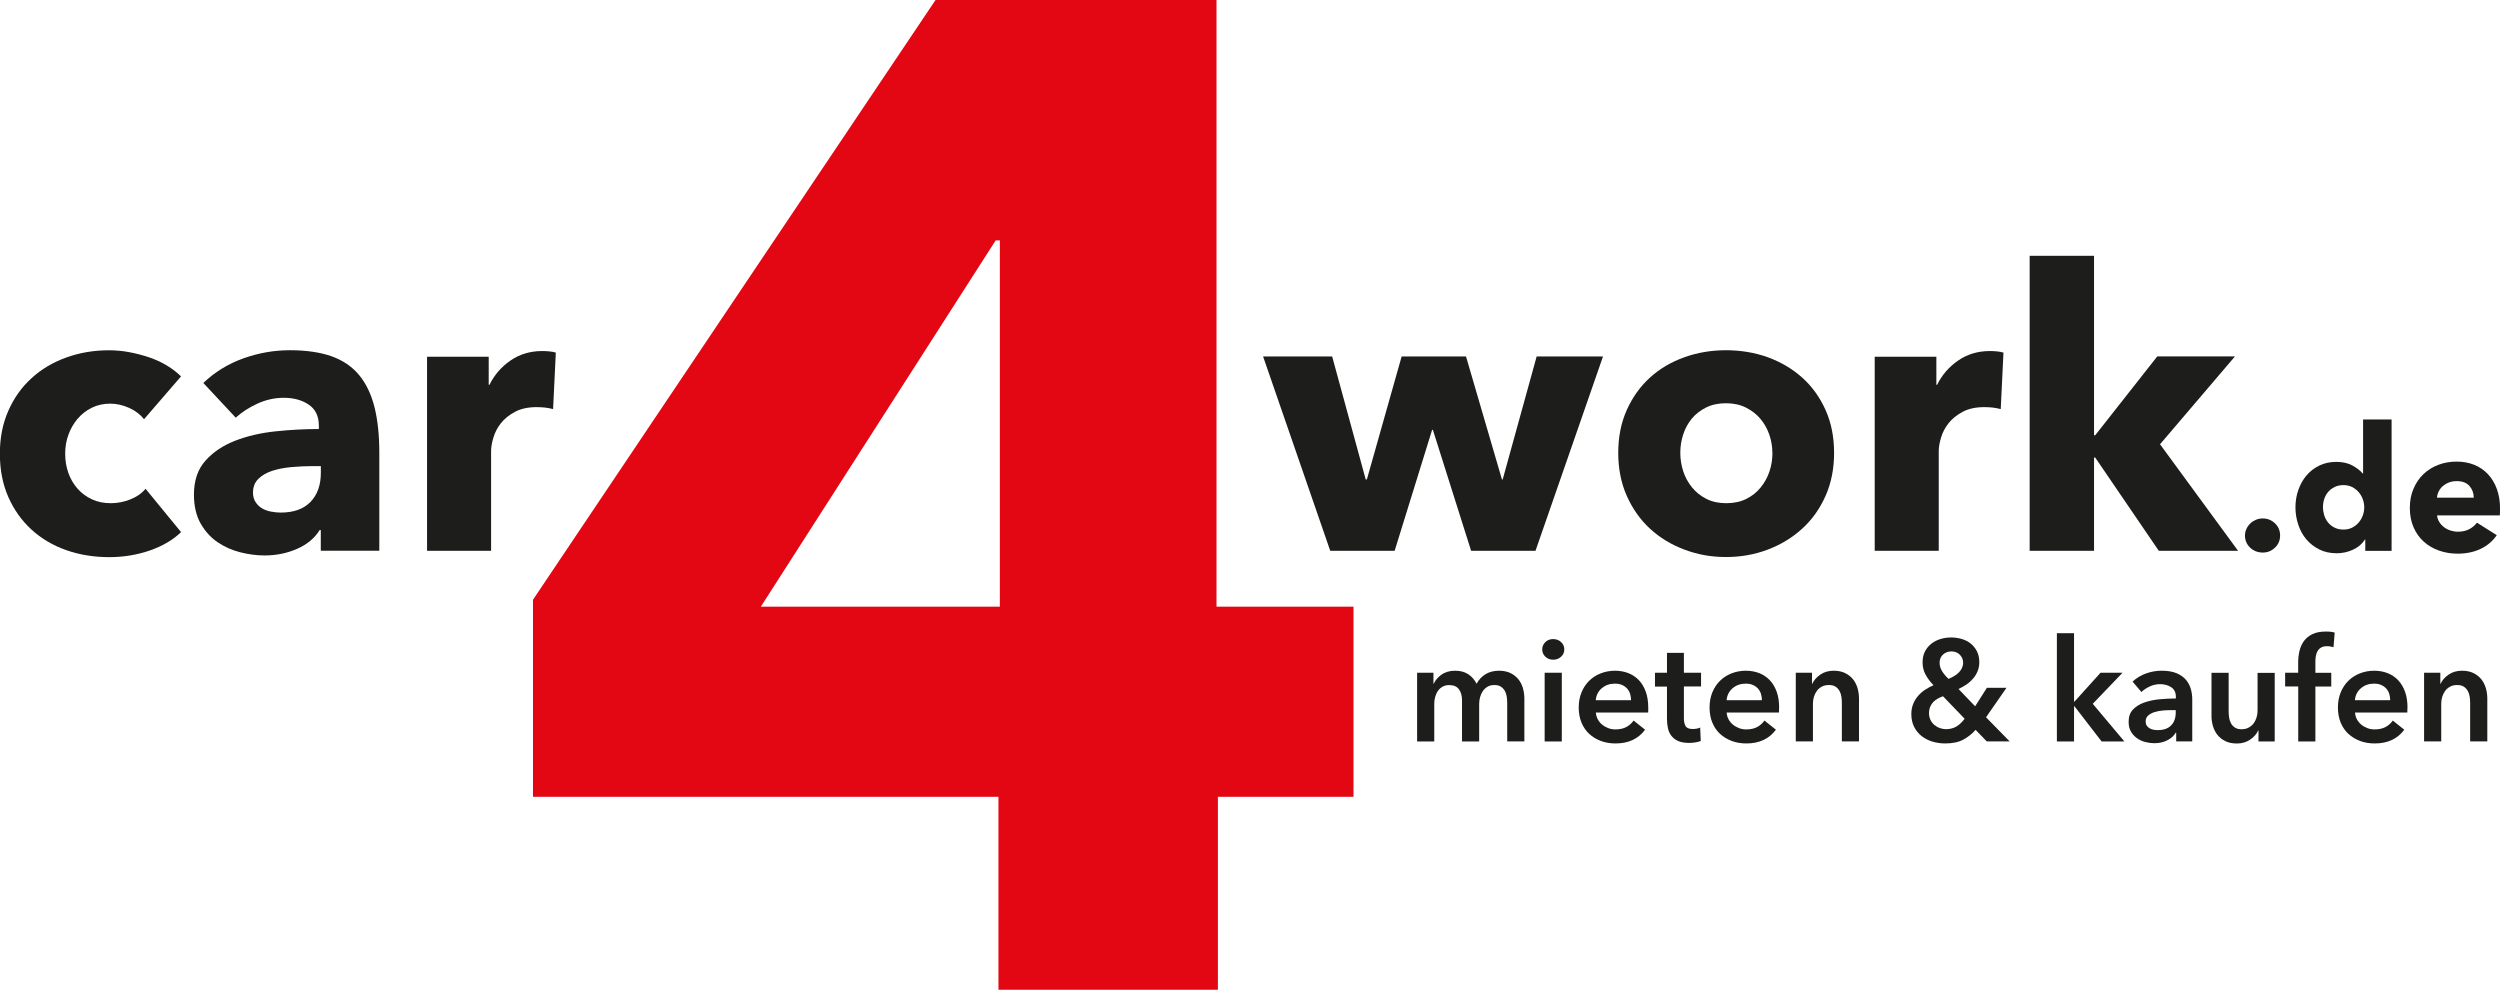 <?xml version="1.0" encoding="UTF-8"?>
<svg xmlns="http://www.w3.org/2000/svg" id="Ebene_1" data-name="Ebene 1" viewBox="0 0 431.44 170.8">
  <defs>
    <style>
      .cls-1 {
        fill: #1d1d1b;
      }

      .cls-2 {
        fill: #e30613;
      }
    </style>
  </defs>
  <path class="cls-2" d="M210.18,137.51v33.29h-37.87v-33.29h-80.33v-34.01L161.45,0h48.49v104.7h23.64v32.81h-23.4ZM172.55,41.49h-.72l-40.53,63.21h41.25v-63.21Z"></path>
  <g>
    <path class="cls-1" d="M24.86,72.35c-.63-.81-1.48-1.46-2.56-1.95-1.08-.49-2.18-.74-3.3-.74s-2.22.24-3.17.71c-.94.47-1.75,1.1-2.43,1.89-.67.79-1.2,1.7-1.58,2.73-.38,1.03-.57,2.13-.57,3.3s.18,2.27.54,3.3c.36,1.03.89,1.94,1.58,2.73.7.79,1.53,1.4,2.49,1.85.96.45,2.05.67,3.27.67,1.12,0,2.23-.21,3.33-.64,1.1-.43,1.99-1.04,2.66-1.85l6.13,7.48c-1.39,1.35-3.19,2.4-5.39,3.17-2.2.76-4.54,1.15-7.01,1.15-2.65,0-5.12-.4-7.42-1.21s-4.29-1.99-5.99-3.54c-1.69-1.55-3.03-3.42-4-5.62-.97-2.2-1.46-4.69-1.46-7.48s.49-5.21,1.46-7.41c.97-2.2,2.3-4.08,4-5.62,1.69-1.55,3.69-2.74,5.99-3.57,2.3-.83,4.75-1.25,7.35-1.25,1.21,0,2.41.11,3.6.34,1.19.23,2.33.53,3.44.91,1.1.38,2.11.85,3.03,1.41.92.56,1.72,1.18,2.39,1.85l-6.4,7.41Z"></path>
    <path class="cls-1" d="M35.09,66.09c1.98-1.89,4.28-3.3,6.9-4.24,2.63-.94,5.31-1.41,8.05-1.41s5.22.35,7.17,1.04c1.95.7,3.54,1.77,4.75,3.23s2.1,3.3,2.66,5.52c.56,2.22.84,4.86.84,7.91v16.91h-10.1v-3.57h-.2c-.85,1.39-2.15,2.47-3.87,3.23-1.73.76-3.6,1.15-5.62,1.15-1.35,0-2.74-.18-4.18-.54-1.44-.36-2.75-.94-3.94-1.75-1.19-.81-2.17-1.89-2.93-3.23-.76-1.35-1.15-3.01-1.15-4.98,0-2.43.66-4.38,1.99-5.86,1.32-1.48,3.03-2.63,5.12-3.44,2.09-.81,4.41-1.35,6.97-1.62,2.56-.27,5.05-.4,7.48-.4v-.54c0-1.66-.58-2.88-1.75-3.67-1.17-.79-2.6-1.18-4.31-1.18-1.57,0-3.09.34-4.55,1.01-1.46.67-2.71,1.48-3.74,2.42l-5.59-5.99ZM55.37,80.44h-1.41c-1.21,0-2.44.06-3.67.17-1.24.11-2.34.33-3.3.64-.97.31-1.76.77-2.39,1.38-.63.61-.94,1.4-.94,2.39,0,.63.15,1.17.44,1.62.29.45.66.81,1.11,1.08.45.27.96.46,1.55.57.58.11,1.15.17,1.68.17,2.25,0,3.96-.62,5.15-1.85,1.19-1.24,1.78-2.91,1.78-5.02v-1.15Z"></path>
    <path class="cls-1" d="M95.45,70.6c-.49-.13-.98-.22-1.45-.27-.47-.04-.93-.07-1.38-.07-1.48,0-2.73.27-3.74.81s-1.82,1.19-2.42,1.95c-.61.76-1.04,1.59-1.31,2.49-.27.9-.4,1.68-.4,2.35v17.2h-11.05v-33.5h10.64v4.85h.13c.85-1.72,2.06-3.12,3.64-4.2,1.57-1.08,3.39-1.63,5.46-1.63.45,0,.89.02,1.31.07.43.04.77.11,1.04.2l-.47,9.77Z"></path>
    <path class="cls-1" d="M264.99,95.06h-11.11l-6.6-20.88h-.13l-6.47,20.88h-11.11l-11.59-33.54h11.92l5.79,21.22h.2l6-21.22h11.11l6.2,21.22h.13l5.86-21.22h11.45l-11.65,33.54Z"></path>
    <path class="cls-1" d="M316.52,78.15c0,2.74-.49,5.22-1.48,7.44-.99,2.22-2.33,4.11-4.04,5.66-1.71,1.55-3.68,2.75-5.93,3.6-2.25.85-4.65,1.28-7.21,1.28s-4.91-.43-7.17-1.28-4.24-2.05-5.93-3.6c-1.68-1.55-3.02-3.44-4.01-5.66-.99-2.22-1.48-4.7-1.48-7.44s.49-5.21,1.48-7.41c.99-2.2,2.32-4.06,4.01-5.59,1.68-1.53,3.66-2.69,5.93-3.5,2.27-.81,4.66-1.21,7.17-1.21s4.96.4,7.21,1.21c2.24.81,4.22,1.98,5.93,3.5,1.71,1.53,3.05,3.39,4.04,5.59.99,2.2,1.48,4.67,1.48,7.41ZM305.87,78.15c0-1.08-.18-2.13-.54-3.17-.36-1.03-.88-1.94-1.55-2.73-.67-.79-1.5-1.42-2.49-1.92-.99-.49-2.13-.74-3.44-.74s-2.45.25-3.43.74c-.99.5-1.81,1.13-2.46,1.92-.65.79-1.15,1.7-1.48,2.73-.34,1.03-.5,2.09-.5,3.17s.17,2.13.5,3.17c.34,1.03.84,1.96,1.52,2.79.67.83,1.5,1.49,2.49,1.99.99.5,2.13.74,3.44.74s2.45-.25,3.44-.74c.99-.49,1.82-1.16,2.49-1.99.67-.83,1.18-1.76,1.52-2.79.34-1.03.5-2.09.5-3.17Z"></path>
    <path class="cls-1" d="M345.28,70.6c-.5-.13-.98-.22-1.45-.27-.47-.04-.93-.07-1.38-.07-1.48,0-2.73.27-3.74.81-1.01.54-1.82,1.19-2.42,1.95-.61.76-1.04,1.59-1.31,2.49s-.4,1.68-.4,2.35v17.2h-11.05v-33.5h10.64v4.85h.13c.85-1.72,2.06-3.12,3.64-4.2,1.57-1.08,3.39-1.63,5.46-1.63.45,0,.89.02,1.31.07s.77.11,1.04.2l-.47,9.77Z"></path>
    <path class="cls-1" d="M386.23,95.06h-13.67l-10.98-16.1h-.2v16.1h-11.11v-50.92h11.11v30.98h.2l10.71-13.61h13.41l-12.93,15.16,13.47,18.39Z"></path>
    <path class="cls-1" d="M393.49,92.42c0,.84-.3,1.54-.89,2.1s-1.29.84-2.11.84c-.42,0-.82-.08-1.19-.22-.37-.15-.7-.36-.97-.62-.28-.26-.5-.56-.66-.92-.16-.35-.24-.74-.24-1.16s.08-.78.24-1.14.38-.67.66-.95c.28-.27.6-.48.97-.64s.77-.24,1.19-.24c.82,0,1.52.28,2.11.84.59.56.89,1.26.89,2.1Z"></path>
    <path class="cls-1" d="M408.19,95.06v-1.95h-.06c-.48.76-1.17,1.35-2.05,1.75-.89.41-1.83.62-2.83.62-1.12,0-2.12-.22-3-.66-.88-.44-1.62-1.02-2.24-1.75-.61-.73-1.08-1.58-1.39-2.54-.32-.96-.48-1.96-.48-3s.17-2.03.5-2.98.8-1.79,1.41-2.5c.61-.72,1.35-1.29,2.22-1.71.87-.42,1.84-.63,2.92-.63s2.03.21,2.79.63c.76.42,1.35.88,1.77,1.38h.06v-9.33h4.92v22.68h-4.53ZM408.01,87.56c0-.48-.08-.95-.25-1.41-.17-.46-.41-.87-.72-1.23-.31-.36-.69-.65-1.12-.87-.44-.22-.94-.33-1.5-.33s-1.09.11-1.53.33c-.44.22-.81.5-1.11.85-.3.35-.52.76-.67,1.21-.15.46-.22.93-.22,1.41s.08.96.22,1.42c.15.47.38.89.67,1.25.3.36.67.65,1.11.87.44.22.95.33,1.53.33s1.06-.11,1.5-.33c.44-.22.81-.51,1.12-.87.31-.36.55-.77.72-1.23s.25-.93.25-1.41Z"></path>
    <path class="cls-1" d="M431.44,87.77v.6c0,.2-.01.39-.03.57h-10.83c.04.42.17.8.38,1.14.21.34.48.64.81.89.33.25.7.45,1.11.58s.83.21,1.28.21c.78,0,1.44-.15,1.98-.44.54-.29.98-.66,1.32-1.12l3.42,2.16c-.7,1.02-1.62,1.81-2.78,2.36-1.15.55-2.48.83-4,.83-1.12,0-2.18-.18-3.18-.53s-1.88-.86-2.62-1.53c-.75-.67-1.34-1.5-1.77-2.47-.43-.98-.65-2.1-.65-3.36s.21-2.33.63-3.31c.42-.99.99-1.83,1.71-2.52.72-.69,1.57-1.22,2.55-1.6.98-.38,2.04-.57,3.18-.57s2.11.19,3.03.55c.92.37,1.71.91,2.37,1.61.66.7,1.17,1.55,1.54,2.55s.56,2.14.56,3.42ZM426.91,85.88c0-.78-.25-1.45-.74-2.01-.49-.56-1.22-.84-2.21-.84-.48,0-.92.08-1.32.23-.4.15-.75.36-1.05.61-.3.26-.54.57-.72.92-.18.35-.28.72-.3,1.1h6.33Z"></path>
  </g>
  <g>
    <path class="cls-1" d="M258.69,115.75c.77,0,1.44.14,1.99.41s1,.63,1.36,1.07.61.96.78,1.53c.16.58.25,1.17.25,1.78v7.41h-2.96v-6.57c0-.35-.02-.71-.07-1.09-.05-.38-.16-.72-.32-1.02-.17-.3-.39-.56-.68-.75-.29-.2-.67-.3-1.15-.3s-.86.1-1.19.3c-.33.2-.6.45-.81.77-.21.31-.37.66-.47,1.05-.1.39-.15.77-.15,1.15v6.47h-2.96v-7.16c0-.74-.18-1.35-.53-1.84-.35-.49-.91-.73-1.67-.73-.44,0-.83.09-1.16.28-.33.19-.6.43-.8.73-.21.3-.36.64-.47,1.03-.11.39-.16.78-.16,1.17v6.52h-2.96v-11.86h2.82v1.9h.05c.13-.3.31-.58.53-.84.22-.26.49-.5.79-.72s.66-.38,1.05-.51c.4-.12.83-.18,1.31-.18.92,0,1.69.21,2.3.62.61.41,1.08.96,1.41,1.63.4-.72.92-1.28,1.58-1.67.66-.39,1.43-.58,2.32-.58Z"></path>
    <path class="cls-1" d="M266.15,112.07c0-.48.18-.89.53-1.25.35-.35.8-.53,1.35-.53s1,.17,1.37.51c.37.34.56.76.56,1.27s-.19.93-.56,1.27c-.37.34-.83.51-1.37.51s-.99-.18-1.35-.53c-.35-.35-.53-.77-.53-1.25ZM266.57,116.1h2.96v11.86h-2.96v-11.86Z"></path>
    <path class="cls-1" d="M284.45,122.18v.39c0,.13,0,.26-.02.4h-9.02c.03.43.14.82.33,1.17.19.35.44.66.75.91.31.26.67.46,1.06.61.39.15.81.22,1.23.22.74,0,1.37-.14,1.88-.41.51-.27.93-.65,1.26-1.12l1.98,1.58c-1.17,1.58-2.87,2.37-5.09,2.37-.92,0-1.77-.14-2.54-.43-.77-.29-1.45-.7-2.01-1.22s-1.01-1.17-1.33-1.94c-.32-.77-.48-1.63-.48-2.61s.16-1.82.48-2.61c.32-.78.76-1.45,1.32-2,.56-.55,1.22-.98,1.99-1.28s1.59-.46,2.48-.46c.82,0,1.58.14,2.28.41s1.3.68,1.82,1.21c.51.54.91,1.2,1.2,2s.43,1.73.43,2.8ZM281.48,120.84c0-.38-.05-.74-.16-1.09-.11-.35-.28-.65-.51-.91-.23-.26-.52-.47-.88-.63-.35-.16-.77-.23-1.25-.23-.89,0-1.64.27-2.26.8s-.96,1.22-1.03,2.06h6.08Z"></path>
    <path class="cls-1" d="M285.61,118.47v-2.37h2.07v-3.43h2.92v3.43h2.96v2.37h-2.96v5.51c0,.53.09.96.28,1.31s.61.52,1.27.52c.2,0,.41-.02.64-.06s.44-.1.62-.19l.1,2.32c-.26.1-.58.18-.94.24-.36.06-.71.09-1.04.09-.79,0-1.43-.11-1.93-.33-.49-.22-.88-.53-1.17-.91s-.49-.83-.59-1.33c-.11-.5-.16-1.04-.16-1.62v-5.53h-2.07Z"></path>
    <path class="cls-1" d="M307.02,122.18v.39c0,.13,0,.26-.02.4h-9.02c.03.43.14.82.33,1.17.19.35.44.66.75.91.31.26.67.46,1.06.61.4.15.81.22,1.24.22.74,0,1.37-.14,1.88-.41.51-.27.93-.65,1.26-1.12l1.98,1.58c-1.17,1.58-2.87,2.37-5.09,2.37-.92,0-1.77-.14-2.54-.43s-1.44-.7-2.01-1.22-1.01-1.17-1.33-1.94-.48-1.63-.48-2.61.16-1.82.48-2.61c.32-.78.76-1.45,1.32-2s1.22-.98,1.99-1.28,1.59-.46,2.48-.46c.82,0,1.58.14,2.29.41.7.27,1.3.68,1.82,1.21.51.54.91,1.2,1.2,2,.29.8.43,1.73.43,2.8ZM304.06,120.84c0-.38-.05-.74-.16-1.09-.11-.35-.28-.65-.51-.91-.23-.26-.52-.47-.88-.63-.35-.16-.77-.23-1.25-.23-.89,0-1.64.27-2.26.8-.62.54-.96,1.22-1.03,2.06h6.08Z"></path>
    <path class="cls-1" d="M309.89,116.1h2.82v1.9h.05c.26-.59.72-1.12,1.37-1.57.65-.45,1.42-.68,2.31-.68.77,0,1.44.14,1.99.41.55.27,1,.63,1.36,1.07.35.44.61.96.78,1.53.16.58.25,1.17.25,1.78v7.41h-2.96v-6.57c0-.35-.02-.71-.07-1.09-.05-.38-.16-.72-.32-1.02-.17-.3-.39-.56-.68-.75-.29-.2-.67-.3-1.15-.3s-.89.09-1.24.28-.63.43-.85.73c-.22.3-.39.64-.51,1.03s-.17.78-.17,1.17v6.52h-2.96v-11.86Z"></path>
    <path class="cls-1" d="M342.74,123.78l4.08,4.17h-3.95l-1.93-2c-.58.67-1.28,1.23-2.1,1.68-.82.45-1.87.67-3.14.67-.77,0-1.51-.11-2.22-.32-.71-.21-1.33-.54-1.87-.96-.54-.43-.96-.96-1.28-1.59s-.48-1.37-.48-2.21c0-.64.11-1.22.32-1.74s.5-.98.86-1.4c.36-.41.76-.77,1.22-1.06.45-.3.93-.55,1.43-.77-.58-.59-1.04-1.21-1.38-1.84-.34-.63-.51-1.33-.51-2.09s.14-1.38.43-1.93c.29-.54.67-.99,1.14-1.35.47-.35,1-.61,1.58-.78.58-.17,1.18-.25,1.79-.25s1.23.09,1.82.26c.58.17,1.1.44,1.54.79.45.35.8.8,1.08,1.33.27.54.41,1.16.41,1.87,0,.56-.09,1.07-.28,1.54-.19.47-.44.9-.77,1.28s-.7.73-1.14,1.03c-.44.3-.9.56-1.4.79l2.87,2.99,2.03-3.19h3.38l-3.51,5.06ZM335.33,120.15c-.33.12-.64.25-.93.42-.29.16-.54.36-.77.59-.22.23-.4.51-.53.83-.13.32-.2.69-.2,1.1s.09.81.26,1.16.4.63.68.87c.28.23.59.41.94.53.35.12.68.19,1.01.19.72,0,1.34-.16,1.85-.47.51-.31.98-.76,1.41-1.33l-3.73-3.88ZM336.77,112.42c-.57,0-1.06.18-1.45.54s-.59.83-.59,1.41c0,.49.13.97.41,1.43.27.46.65.91,1.14,1.36.34-.15.67-.31.97-.49.3-.18.57-.39.8-.62.23-.23.41-.49.54-.77.13-.28.2-.58.2-.91,0-.53-.19-.98-.56-1.37-.38-.39-.86-.58-1.45-.58Z"></path>
    <path class="cls-1" d="M354.97,109.28h2.96v11.81h.07l4.5-4.99h3.8l-5.14,5.36,5.46,6.5h-3.93l-4.69-6.08h-.07v6.08h-2.96v-18.67Z"></path>
    <path class="cls-1" d="M375.54,126.45h-.07c-.3.53-.77.96-1.43,1.3-.66.34-1.41.51-2.25.51-.48,0-.98-.06-1.49-.19-.52-.12-1-.33-1.43-.62-.44-.29-.8-.67-1.09-1.14-.29-.47-.43-1.05-.43-1.74,0-.89.25-1.6.75-2.12.5-.53,1.15-.93,1.94-1.21s1.67-.47,2.63-.56c.96-.09,1.91-.14,2.83-.14v-.3c0-.74-.27-1.29-.8-1.64-.54-.35-1.17-.53-1.91-.53-.63,0-1.23.13-1.8.4s-1.05.58-1.43.96l-1.53-1.8c.67-.63,1.45-1.09,2.33-1.41.88-.31,1.77-.47,2.68-.47,1.05,0,1.92.15,2.61.44.68.3,1.22.68,1.62,1.16.39.48.67,1.01.83,1.61.16.59.23,1.19.23,1.78v7.21h-2.77v-1.51ZM375.49,122.55h-.67c-.48,0-.98.02-1.51.06-.53.04-1.01.13-1.46.27-.45.14-.82.34-1.11.59-.3.25-.45.6-.45,1.05,0,.28.06.51.19.7.12.19.28.34.48.46.2.12.42.2.67.25.25.05.49.07.74.07,1.02,0,1.79-.27,2.32-.82.53-.54.79-1.28.79-2.22v-.42Z"></path>
    <path class="cls-1" d="M392.58,127.96h-2.82v-1.9h-.05c-.26.59-.72,1.12-1.37,1.57-.65.45-1.42.68-2.31.68-.77,0-1.44-.14-1.99-.41-.55-.27-1-.63-1.36-1.07-.35-.44-.61-.96-.78-1.53-.17-.58-.25-1.17-.25-1.78v-7.41h2.96v6.57c0,.35.02.71.07,1.09.05.38.16.72.32,1.03.16.3.39.56.68.75.29.2.67.3,1.15.3s.87-.09,1.22-.28c.35-.19.64-.43.87-.73.22-.3.39-.64.51-1.03.12-.39.17-.78.17-1.17v-6.52h2.96v11.86Z"></path>
    <path class="cls-1" d="M396.61,118.47h-2.25v-2.37h2.25v-1.75c0-.71.08-1.39.23-2.04.16-.65.42-1.22.79-1.72.37-.49.86-.88,1.47-1.17s1.38-.43,2.3-.43c.33,0,.61.01.83.04.22.03.45.07.68.14l-.2,2.52c-.17-.05-.34-.09-.53-.12s-.39-.05-.61-.05c-.43,0-.77.08-1.04.25-.26.17-.46.38-.6.64-.14.26-.24.55-.28.86-.05.31-.07.62-.07.91v1.93h2.74v2.37h-2.74v9.48h-2.96v-9.48Z"></path>
    <path class="cls-1" d="M415.46,122.18v.39c0,.13,0,.26-.02.4h-9.02c.03.43.14.82.33,1.17.19.35.44.66.75.91.31.26.67.46,1.06.61.4.15.81.22,1.24.22.74,0,1.37-.14,1.88-.41.51-.27.93-.65,1.26-1.12l1.98,1.58c-1.17,1.58-2.87,2.37-5.09,2.37-.92,0-1.77-.14-2.54-.43s-1.44-.7-2.01-1.22-1.01-1.17-1.33-1.94-.48-1.63-.48-2.61.16-1.82.48-2.61c.32-.78.76-1.45,1.32-2s1.22-.98,1.99-1.28,1.59-.46,2.48-.46c.82,0,1.58.14,2.29.41.7.27,1.3.68,1.82,1.21.51.54.91,1.2,1.2,2,.29.8.43,1.73.43,2.8ZM412.49,120.84c0-.38-.05-.74-.16-1.09-.11-.35-.28-.65-.51-.91-.23-.26-.52-.47-.88-.63-.35-.16-.77-.23-1.25-.23-.89,0-1.64.27-2.26.8-.62.54-.96,1.22-1.03,2.06h6.08Z"></path>
    <path class="cls-1" d="M418.32,116.1h2.82v1.9h.05c.26-.59.72-1.12,1.37-1.57.65-.45,1.42-.68,2.31-.68.77,0,1.44.14,1.99.41.55.27,1,.63,1.36,1.07.35.44.61.96.78,1.53.16.58.25,1.17.25,1.78v7.41h-2.96v-6.57c0-.35-.02-.71-.07-1.09-.05-.38-.16-.72-.32-1.02-.17-.3-.39-.56-.68-.75-.29-.2-.67-.3-1.15-.3s-.89.09-1.24.28-.63.43-.85.73c-.22.3-.39.64-.51,1.03s-.17.78-.17,1.17v6.52h-2.96v-11.86Z"></path>
  </g>
</svg>
